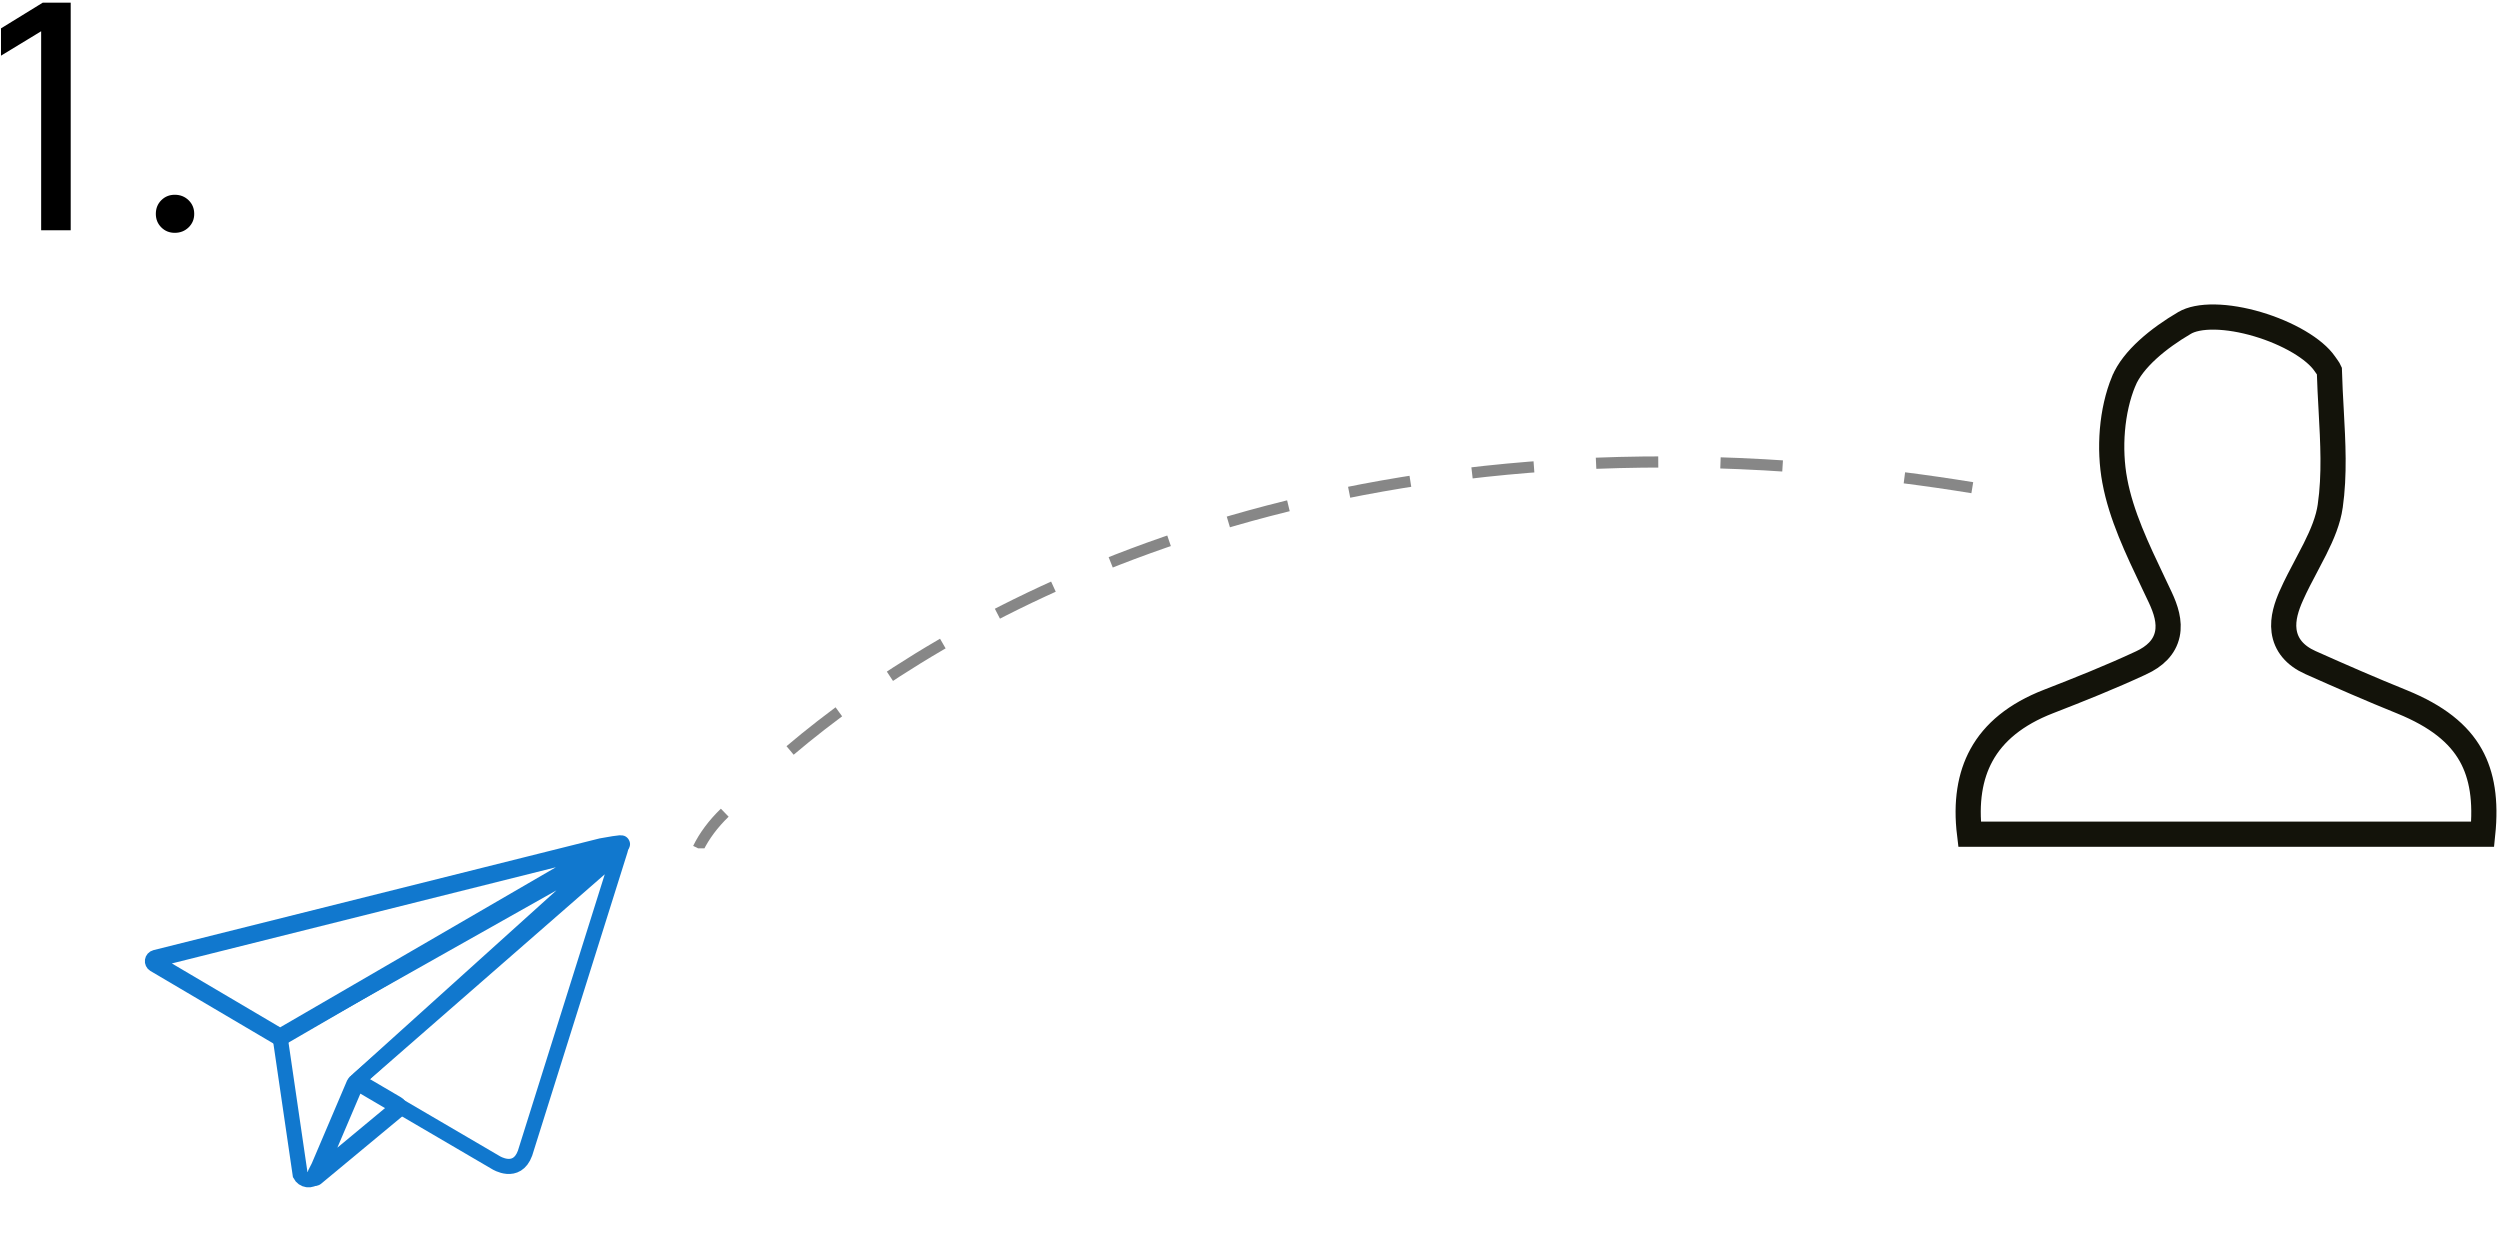 <svg viewBox="0 0 532 263" fill="none" xmlns="http://www.w3.org/2000/svg">
<g clip-path="url(#clip0_0_1)">
<path d="M148.57 180.529C149.864 177.878 151.765 175.329 154.226 172.941" stroke="#878787" stroke-width="2.375" stroke-miterlimit="10"/>
<path d="M168.133 159.695C200.524 132.252 273.901 88.837 391.629 100.144" stroke="#878787" stroke-width="2.375" stroke-miterlimit="10" stroke-dasharray="13.24 13.24"/>
<path d="M405.254 101.682C410.005 102.285 414.822 102.985 419.705 103.781" stroke="#878787" stroke-width="2.375" stroke-miterlimit="10"/>
</g>
<g clip-path="url(#clip1_0_1)">
<path d="M33.094 203.986L127.985 180.222C137.169 178.556 128.633 180.687 128.259 180.905L59.888 220.597C59.803 220.651 59.704 220.678 59.603 220.676C59.503 220.675 59.405 220.644 59.322 220.587L32.945 205.027C32.85 204.969 32.773 204.884 32.726 204.783C32.678 204.681 32.661 204.568 32.677 204.458C32.693 204.347 32.741 204.243 32.815 204.159C32.889 204.076 32.986 204.015 33.094 203.986V203.986Z" stroke="#1178CE" stroke-width="3.697" stroke-miterlimit="10"/>
<path d="M59.94 220.572C59.841 220.629 59.762 220.714 59.714 220.817C59.665 220.92 59.65 221.035 59.669 221.148L63.885 249.987C64.034 250.272 64.249 250.517 64.512 250.702C64.775 250.887 65.079 251.006 65.397 251.049C65.716 251.092 66.041 251.059 66.344 250.951C66.647 250.843 66.919 250.665 67.139 250.43L75.755 230.196C75.793 230.117 75.844 230.045 75.904 229.981L129.435 181.69C129.581 181.664 129.386 181.417 129.286 181.492L59.94 220.572Z" stroke="#1178CE" stroke-width="3.215" stroke-miterlimit="10"/>
<path d="M76.41 229.551C76.352 229.618 76.309 229.698 76.286 229.783C76.262 229.869 76.258 229.958 76.274 230.046C76.29 230.133 76.325 230.216 76.377 230.288C76.429 230.359 76.497 230.419 76.575 230.461L105.513 247.397C105.513 247.397 109.95 250.218 111.726 245.406L131.331 183.018C133.592 176.222 130.852 182.035 130.414 182.415L76.41 229.551Z" stroke="#1178CE" stroke-width="3.215" stroke-miterlimit="10"/>
<path d="M68.047 248.29L75.557 230.66C75.59 230.586 75.638 230.52 75.698 230.466C75.759 230.412 75.83 230.371 75.907 230.346C75.984 230.322 76.066 230.314 76.146 230.323C76.227 230.332 76.304 230.358 76.374 230.399L84.446 235.135C84.527 235.179 84.596 235.242 84.646 235.319C84.696 235.397 84.726 235.485 84.734 235.577C84.741 235.669 84.725 235.762 84.688 235.846C84.651 235.93 84.593 236.004 84.52 236.06L67.149 250.481C66.664 250.813 67.806 248.822 68.047 248.29Z" stroke="#1178CE" stroke-width="3.697" stroke-miterlimit="10"/>
</g>
<g clip-path="url(#clip2_0_1)">
<path d="M435.916 149.279L435.916 149.279C442.5 146.721 449.134 144.076 455.611 141.065L455.612 141.065C458.505 139.718 460.609 137.79 461.212 134.943C461.766 132.332 460.879 129.621 459.697 127.107C459.204 126.06 458.709 125.019 458.216 123.983C454.748 116.7 451.397 109.66 450.028 102.331L450.028 102.33C448.744 95.468 449.339 87.377 451.915 81.139L451.916 81.138C453.872 76.397 459.361 71.956 464.875 68.722L464.881 68.719C466.288 67.889 468.476 67.419 471.317 67.468C474.11 67.515 477.282 68.059 480.435 68.993C483.584 69.926 486.63 71.224 489.176 72.722C491.757 74.242 493.651 75.867 494.691 77.376C494.805 77.542 494.941 77.731 495.057 77.893C495.107 77.962 495.153 78.026 495.192 78.081C495.345 78.296 495.462 78.468 495.554 78.62C495.625 78.736 495.665 78.815 495.687 78.865C495.766 81.692 495.919 84.466 496.069 87.197C496.456 94.252 496.827 101.018 495.877 107.675L495.877 107.676C495.452 110.663 494.221 113.645 492.62 116.84C492.083 117.914 491.482 119.049 490.864 120.216C489.736 122.346 488.552 124.583 487.594 126.744L487.594 126.746C486.629 128.928 485.693 131.606 486.046 134.246C486.443 137.213 488.352 139.516 491.664 140.994C498.115 143.877 504.619 146.718 511.195 149.373C518.551 152.377 523.191 156.07 525.798 160.742C528.166 164.985 529.052 170.383 528.314 177.521H419.124C418.295 170.68 419.226 165.132 421.643 160.708C424.311 155.826 428.974 151.974 435.916 149.279Z" stroke="#13130A" stroke-width="5.358"/>
</g>
<path d="M15.046 49H8.757V6.651L0.212 11.847V6.036L9.099 0.567H15.046V49ZM37.194 41.446C38.356 41.446 39.336 41.834 40.134 42.608C40.931 43.383 41.33 44.352 41.33 45.514C41.33 46.653 40.931 47.61 40.134 48.385C39.336 49.16 38.356 49.547 37.194 49.547C36.055 49.547 35.098 49.16 34.323 48.385C33.548 47.61 33.161 46.653 33.161 45.514C33.161 44.352 33.548 43.383 34.323 42.608C35.098 41.834 36.055 41.446 37.194 41.446Z" fill="black"/>
<defs>
<clipPath id="clip0_0_1">
<rect width="274.349" height="83.591" fill="white" transform="translate(146.08 96.932)"/>
</clipPath>
<clipPath id="clip1_0_1">
<rect width="106.129" height="67.13" fill="white" transform="translate(29.27 196.246) rotate(-10.279)"/>
</clipPath>
<clipPath id="clip2_0_1">
<rect width="115.098" height="115.416" fill="white" transform="translate(416.145 64.783)"/>
</clipPath>
</defs>
</svg>
